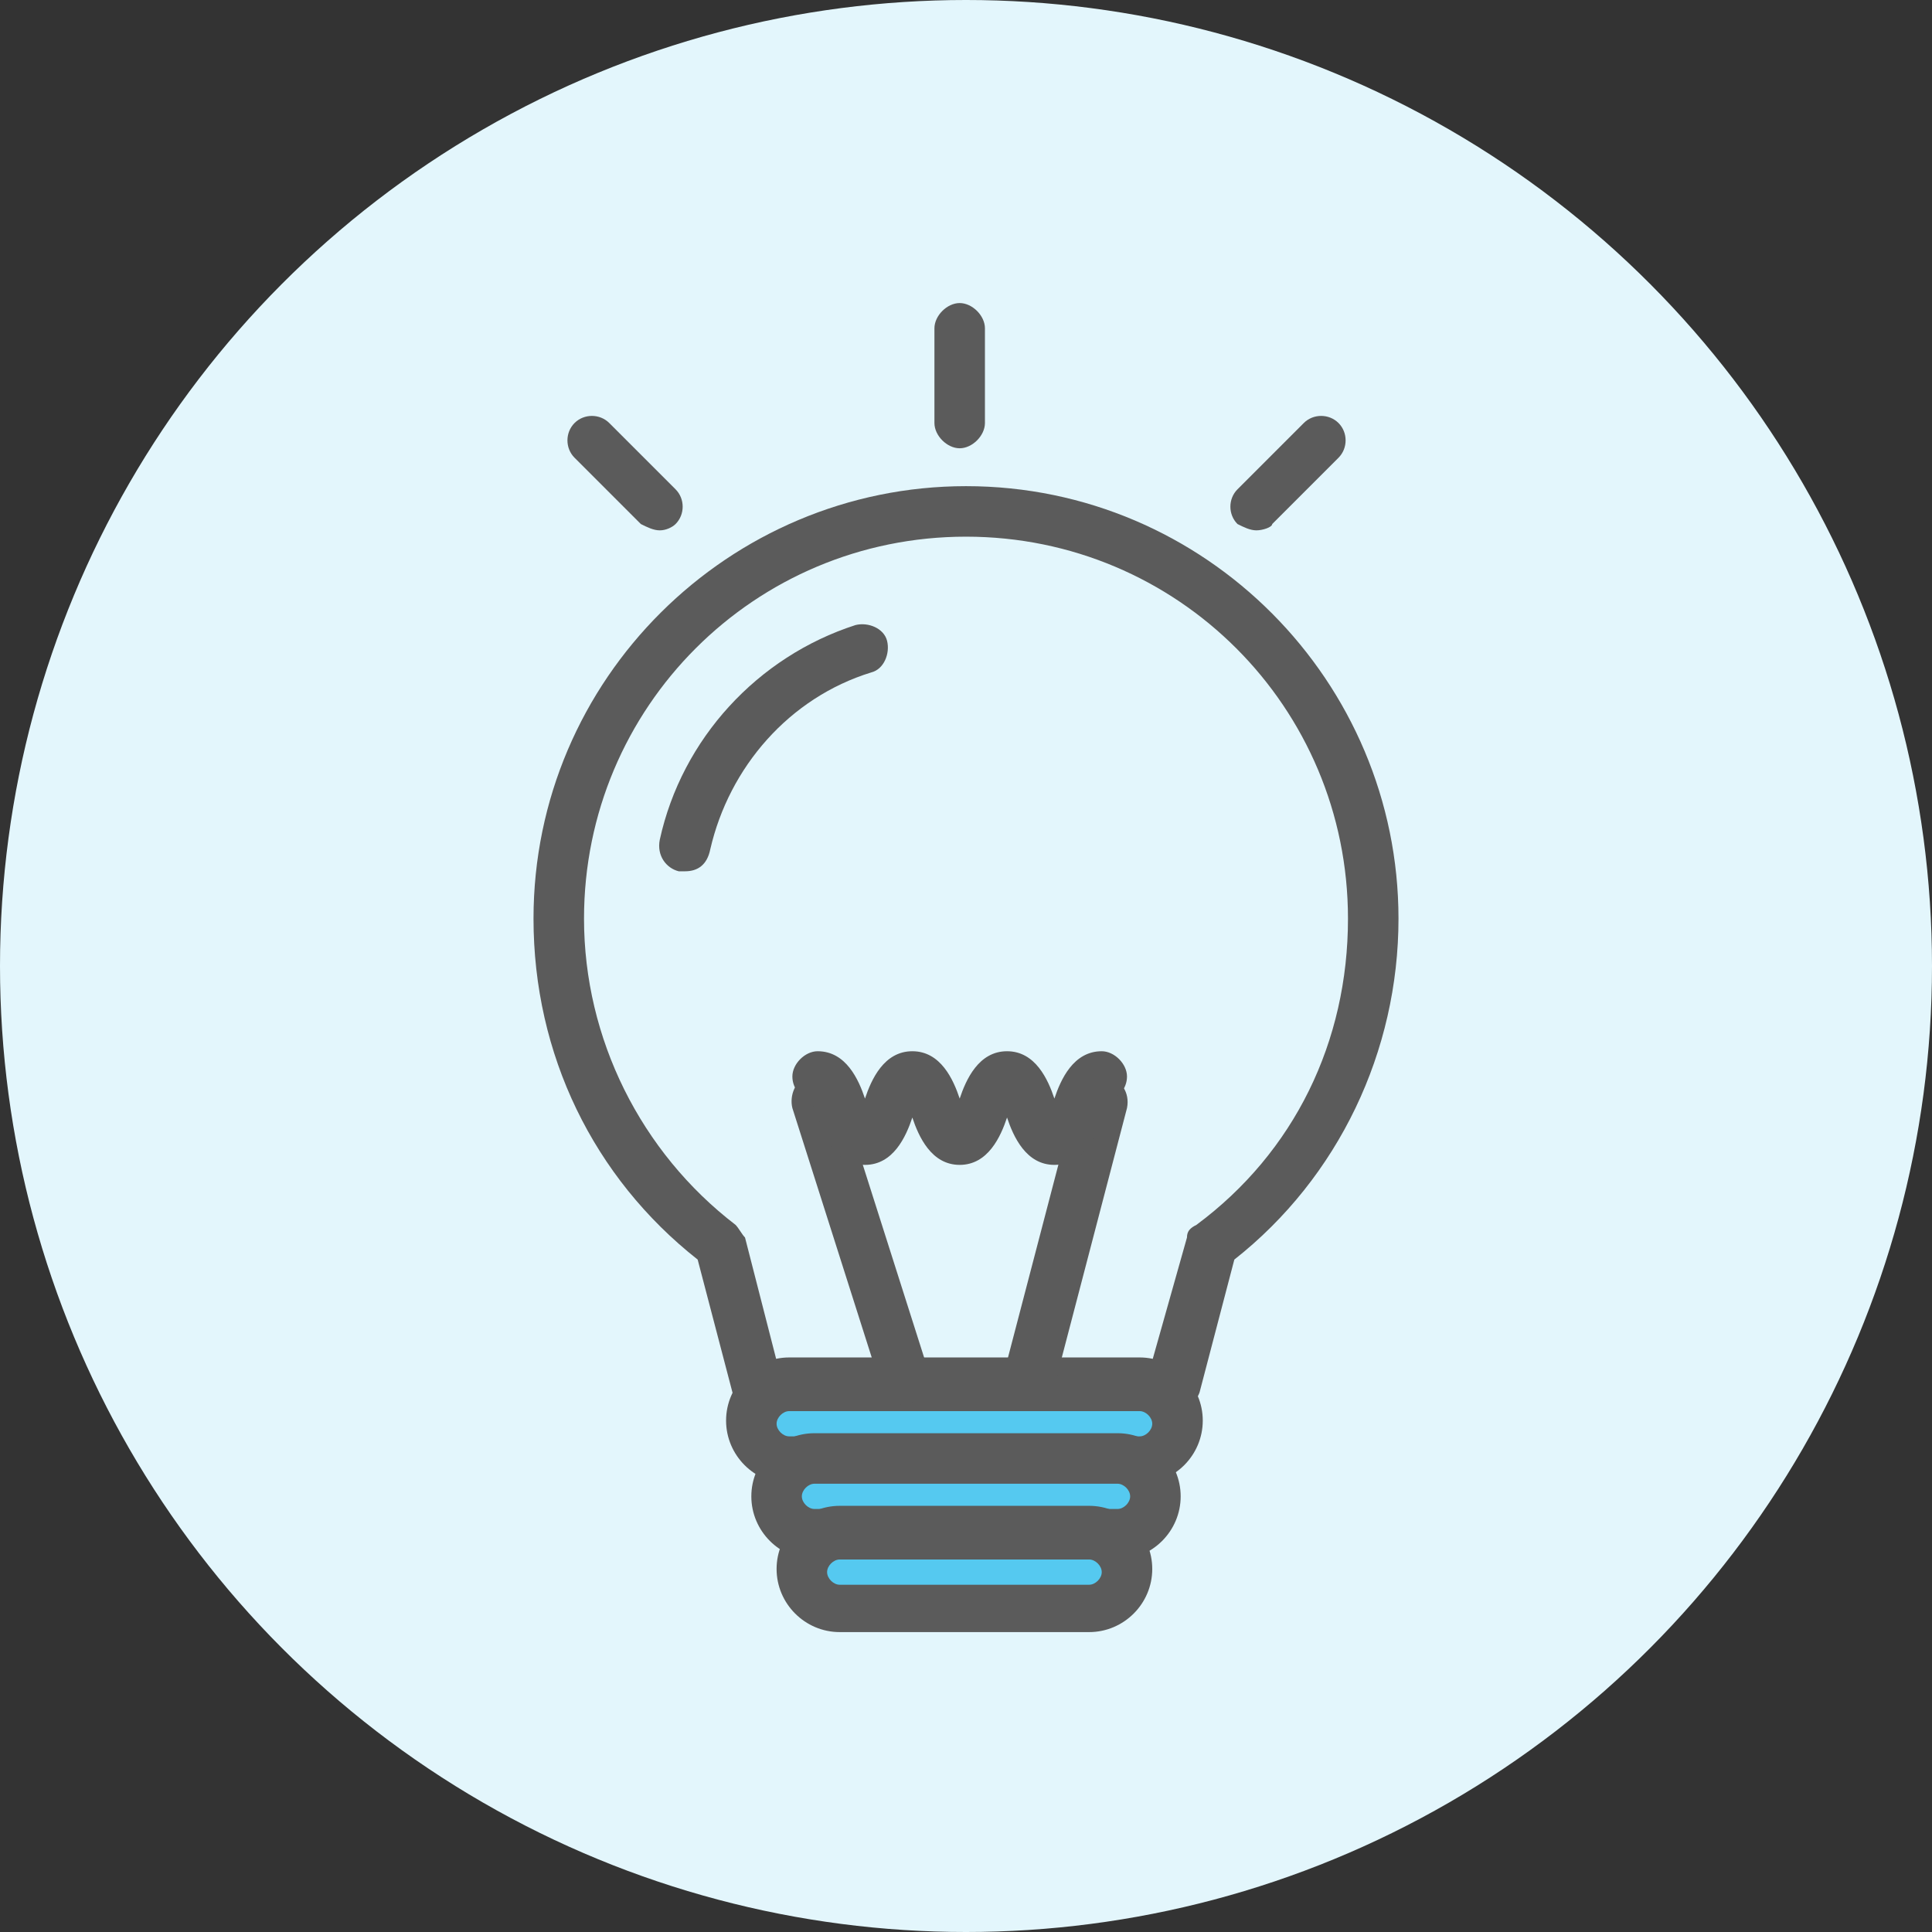 <?xml version="1.0" encoding="utf-8"?>
<!-- Generator: Adobe Illustrator 27.7.0, SVG Export Plug-In . SVG Version: 6.00 Build 0)  -->
<svg version="1.1" id="Layer_1" xmlns="http://www.w3.org/2000/svg" xmlns:xlink="http://www.w3.org/1999/xlink" x="0px" y="0px" width="61.225px" height="61.225px"
	 viewBox="0 0 61.2 61.2" style="enable-background:new 0 0 61.2 61.2;" xml:space="preserve">
<rect x="0" y="0" width="61.2" height="61.2" fill="#333333" stroke="none"/>
<style type="text/css">
	.st0{fill:#E3F6FC;}
	.st1{fill:#5B5B5B;}
	.st2{fill:#55C9F0;}
</style>
<circle class="st0" cx="30.6" cy="30.6" r="30.6"/>
<g>
	<path class="st1" d="M37.2,44.7H24c-0.4,0-0.7-0.2-0.8-0.6l-1.1-4.2c-3.3-2.6-5.2-6.5-5.2-10.8c0-7.6,6.2-13.7,13.7-13.7
		c7.6,0,13.7,6.2,13.7,13.7c0,4.2-1.9,8.2-5.2,10.8L38,44.1C37.9,44.4,37.6,44.7,37.2,44.7z M24.6,43.1h11.9l1.1-3.9
		c0-0.2,0.1-0.3,0.3-0.4c3.1-2.3,4.8-5.8,4.8-9.7c0-6.7-5.4-12.1-12.1-12.1c-6.7,0-12.1,5.4-12.1,12.1c0,3.8,1.8,7.4,4.8,9.7
		c0.1,0.1,0.2,0.3,0.3,0.4L24.6,43.1z"/>
</g>
<path class="st2" d="M37.3,45.1c0,0.6-0.5,1.2-1.2,1.2H25c-0.6,0-1.2-0.5-1.2-1.2l0,0c0-0.6,0.5-1.2,1.2-1.2h11.1
	C36.8,43.9,37.3,44.4,37.3,45.1L37.3,45.1z"/>
<path class="st1" d="M36.1,47H25c-1.1,0-2-0.9-2-2s0.9-2,2-2h11.1c1.1,0,2,0.9,2,2S37.2,47,36.1,47z M25,44.7
	c-0.2,0-0.4,0.2-0.4,0.4c0,0.2,0.2,0.4,0.4,0.4h11.1c0.2,0,0.4-0.2,0.4-0.4c0-0.2-0.2-0.4-0.4-0.4H25z"/>
<path class="st2" d="M36.6,47.4c0,0.6-0.5,1.2-1.2,1.2h-9.6c-0.6,0-1.2-0.5-1.2-1.2l0,0c0-0.6,0.5-1.2,1.2-1.2h9.6
	C36.1,46.2,36.6,46.7,36.6,47.4L36.6,47.4z"/>
<path class="st1" d="M35.4,49.4h-9.6c-1.1,0-2-0.9-2-2s0.9-2,2-2h9.6c1.1,0,2,0.9,2,2S36.5,49.4,35.4,49.4z M25.8,47
	c-0.2,0-0.4,0.2-0.4,0.4s0.2,0.4,0.4,0.4h9.6c0.2,0,0.4-0.2,0.4-0.4S35.6,47,35.4,47H25.8z"/>
<path class="st2" d="M35.7,49.7c0,0.6-0.5,1.2-1.2,1.2h-7.9c-0.6,0-1.2-0.5-1.2-1.2l0,0c0-0.6,0.5-1.2,1.2-1.2h7.9
	C35.2,48.6,35.7,49.1,35.7,49.7L35.7,49.7z"/>
<path class="st1" d="M34.5,51.7h-7.9c-1.1,0-2-0.9-2-2s0.9-2,2-2h7.9c1.1,0,2,0.9,2,2S35.6,51.7,34.5,51.7z M26.6,49.4
	c-0.2,0-0.4,0.2-0.4,0.4s0.2,0.4,0.4,0.4h7.9c0.2,0,0.4-0.2,0.4-0.4s-0.2-0.4-0.4-0.4H26.6z"/>
<path class="st1" d="M21.7,27.6c-0.1,0-0.1,0-0.2,0c-0.4-0.1-0.7-0.5-0.6-1c0.7-3.2,3.1-5.8,6.2-6.8c0.4-0.1,0.9,0.1,1,0.5
	c0.1,0.4-0.1,0.9-0.5,1c-2.6,0.8-4.5,3-5.1,5.6C22.4,27.4,22.1,27.6,21.7,27.6z"/>
<path class="st1" d="M32.6,44.5c-0.1,0-0.1,0-0.2,0c-0.4-0.1-0.7-0.5-0.6-1l2.3-8.8c0.1-0.4,0.6-0.7,1-0.6c0.4,0.1,0.7,0.5,0.6,1
	l-2.3,8.8C33.3,44.3,33,44.5,32.6,44.5z"/>
<path class="st1" d="M28.7,44.5c-0.3,0-0.7-0.2-0.8-0.6l-2.8-8.8c-0.1-0.4,0.1-0.9,0.5-1c0.4-0.1,0.9,0.1,1,0.5l2.8,8.8
	c0.1,0.4-0.1,0.9-0.5,1C28.8,44.5,28.7,44.5,28.7,44.5z"/>
<path class="st1" d="M33.4,36.9c-0.9,0-1.3-0.9-1.5-1.5c0,0,0,0,0,0c0,0,0,0,0,0c-0.2,0.6-0.6,1.5-1.5,1.5c-0.9,0-1.3-0.9-1.5-1.5
	c0,0,0,0,0,0c0,0,0,0,0,0c-0.2,0.6-0.6,1.5-1.5,1.5c-0.9,0-1.3-0.9-1.5-1.5c-0.1-0.2-0.1-0.4-0.2-0.5c-0.3-0.1-0.6-0.4-0.6-0.8
	c0-0.4,0.4-0.8,0.8-0.8c0.9,0,1.3,0.9,1.5,1.5c0,0,0,0,0,0c0,0,0,0,0,0c0.2-0.6,0.6-1.5,1.5-1.5s1.3,0.9,1.5,1.5c0,0,0,0,0,0
	c0,0,0,0,0,0c0.2-0.6,0.6-1.5,1.5-1.5c0.9,0,1.3,0.9,1.5,1.5c0,0,0,0,0,0c0,0,0,0,0,0c0.2-0.6,0.6-1.5,1.5-1.5
	c0.4,0,0.8,0.4,0.8,0.8c0,0.4-0.3,0.7-0.6,0.8C35,35,35,35.3,34.9,35.4C34.7,36,34.3,36.9,33.4,36.9z M25.8,34.9L25.8,34.9
	L25.8,34.9z"/>
<path class="st1" d="M30.4,14.2c-0.4,0-0.8-0.4-0.8-0.8v-3c0-0.4,0.4-0.8,0.8-0.8s0.8,0.4,0.8,0.8v3C31.2,13.8,30.8,14.2,30.4,14.2z
	"/>
<path class="st1" d="M39.8,16.8c-0.2,0-0.4-0.1-0.6-0.2c-0.3-0.3-0.3-0.8,0-1.1l2.1-2.1c0.3-0.3,0.8-0.3,1.1,0s0.3,0.8,0,1.1
	l-2.1,2.1C40.3,16.7,40,16.8,39.8,16.8z"/>
<path class="st1" d="M20.9,16.8c-0.2,0-0.4-0.1-0.6-0.2l-2.1-2.1c-0.3-0.3-0.3-0.8,0-1.1c0.3-0.3,0.8-0.3,1.1,0l2.1,2.1
	c0.3,0.3,0.3,0.8,0,1.1C21.3,16.7,21.1,16.8,20.9,16.8z"/>
</svg>
